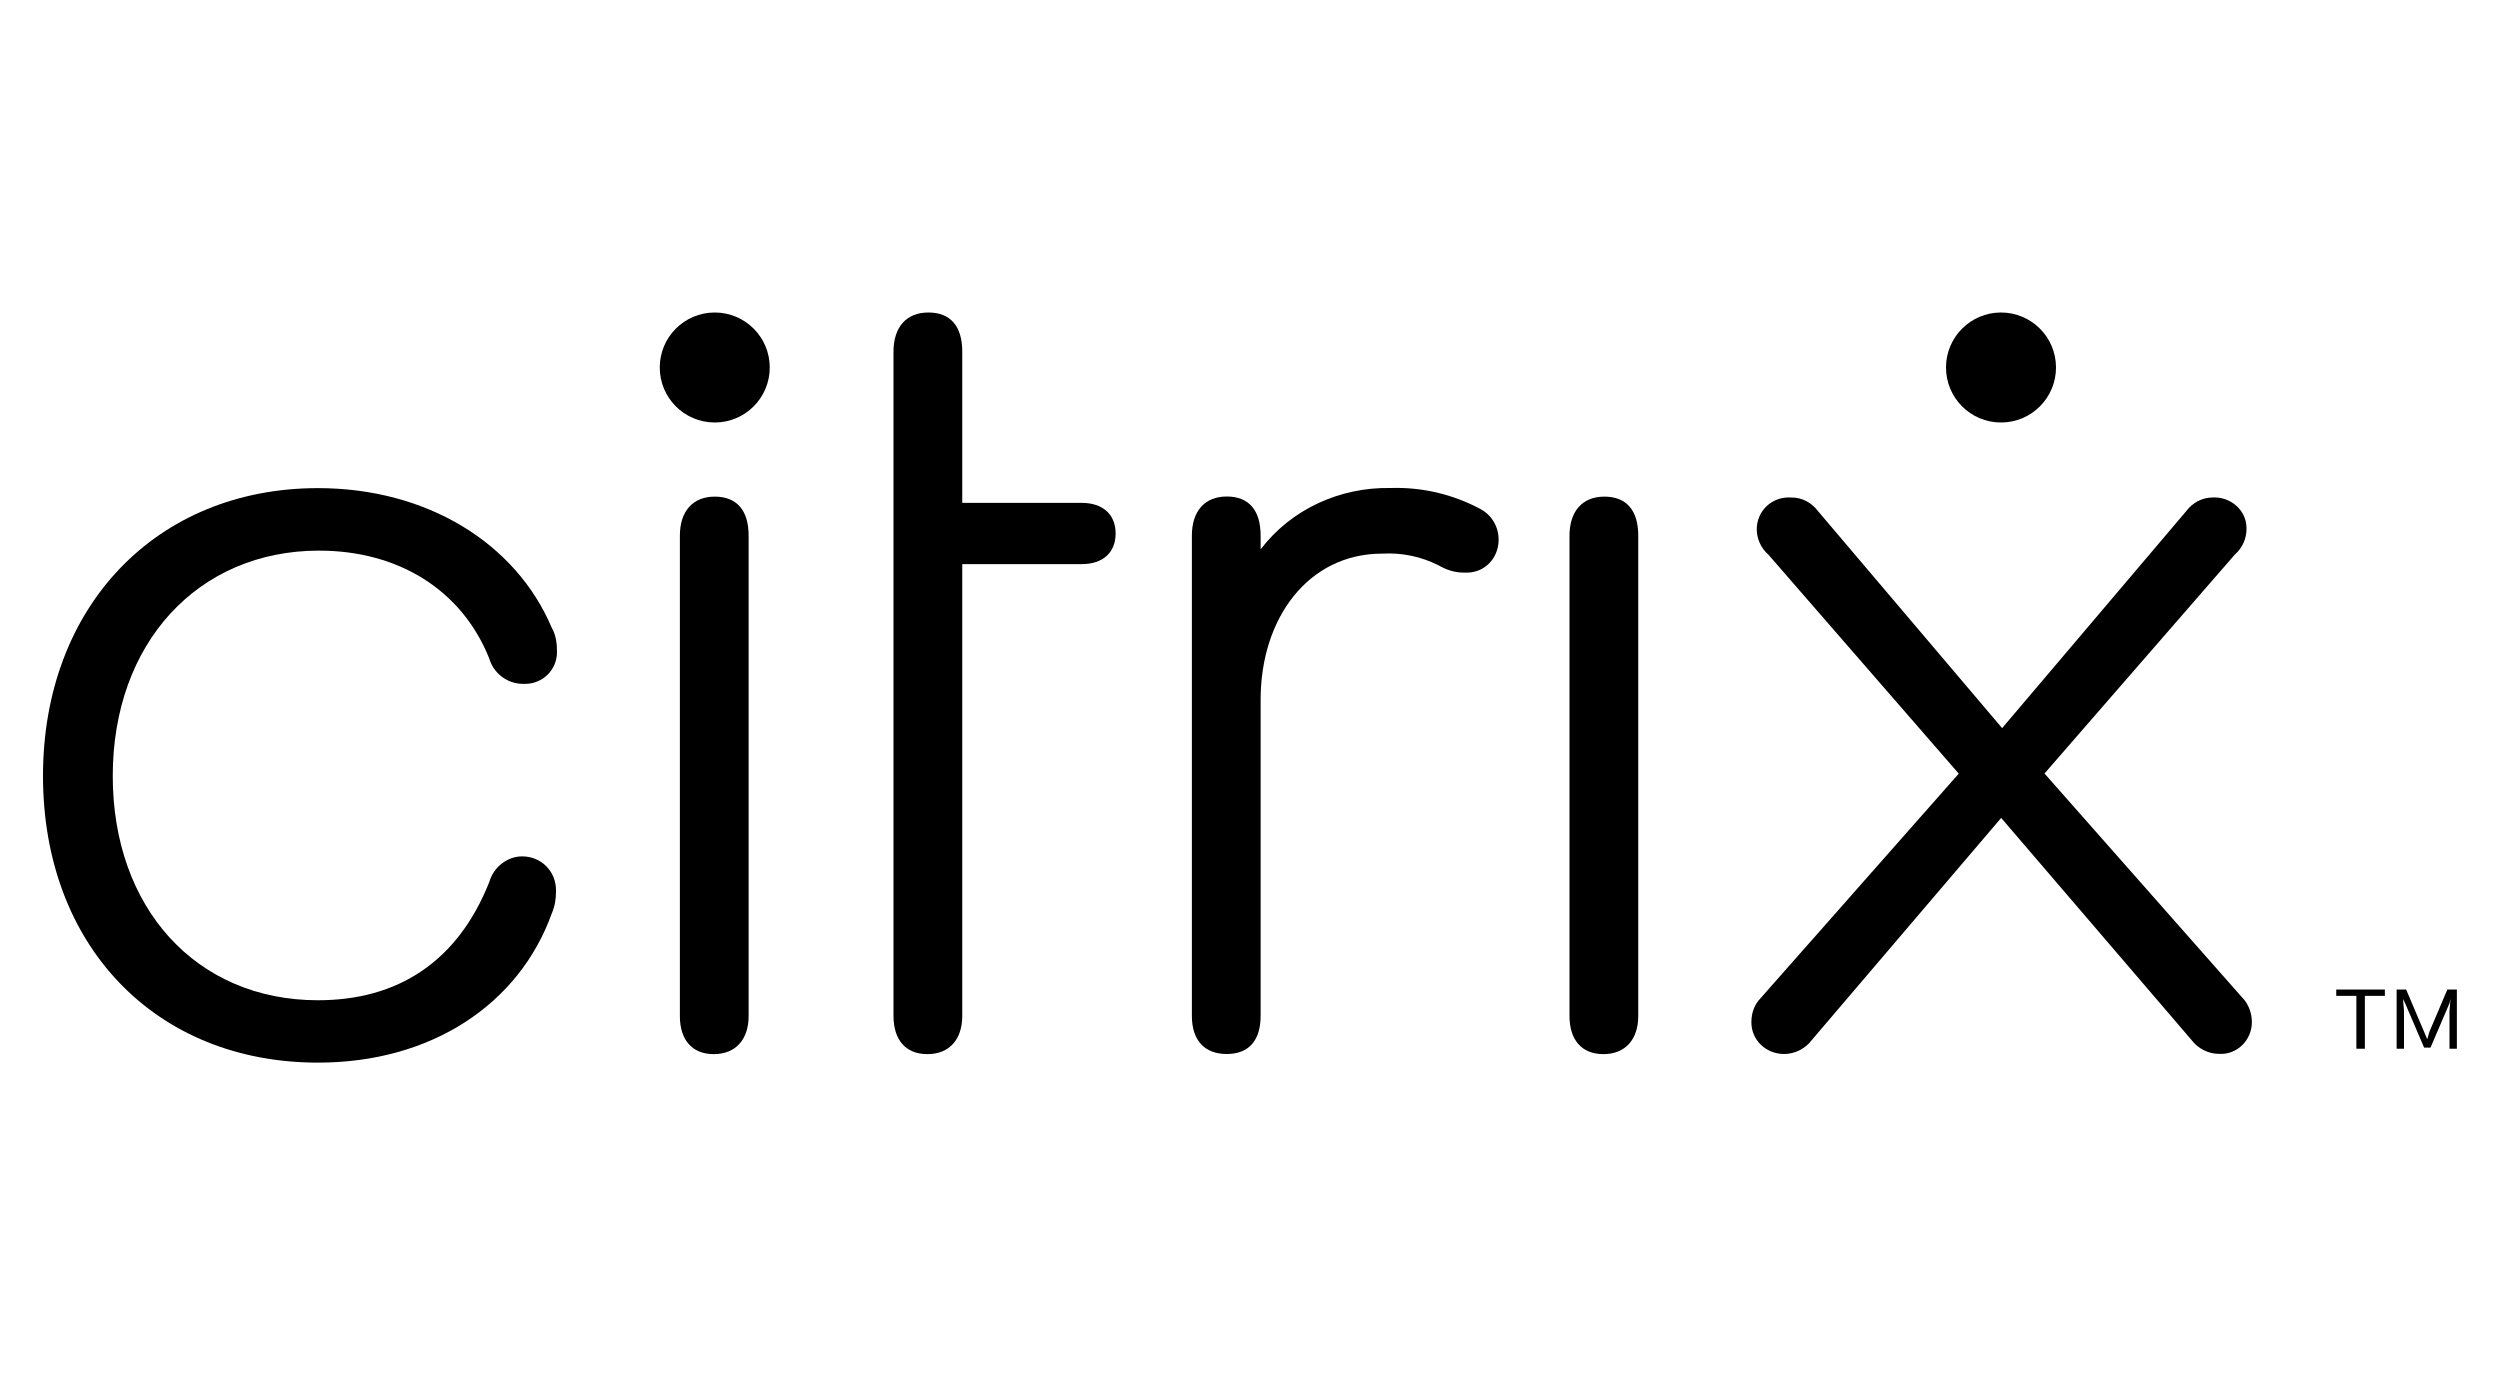 <?xml version="1.0" encoding="UTF-8"?>
<svg id="Vrstva_1" data-name="Vrstva 1" xmlns="http://www.w3.org/2000/svg" viewBox="0 0 200 110">
  <path d="m3.44,62.07c0-13.54,9.06-23.02,22-23.02,8.72,0,15.83,4.4,18.7,11.17.34.59.42,1.27.42,1.95,0,1.44-1.18,2.54-2.54,2.54h-.17c-1.27,0-2.37-.85-2.71-2.03-2.2-5.5-7.28-8.63-13.62-8.63-9.65,0-16.5,7.36-16.5,18.03,0,10.58,6.69,17.94,16.42,17.94,6.35,0,11.17-3.05,13.71-9.48.34-1.18,1.44-2.03,2.62-2.03,1.52,0,2.71,1.18,2.71,2.71v.08c0,.59-.08,1.18-.34,1.78-2.62,7.28-9.65,11.93-18.7,11.93-13.03,0-22-9.39-22-22.93Z"/>
  <path d="m76.98,81.28c0,1.86-1.02,3.05-2.79,3.05s-2.71-1.18-2.71-3.05V28.13c0-1.95,1.02-3.13,2.79-3.13s2.71,1.1,2.71,3.13v12.1h9.56c1.69,0,2.71.93,2.71,2.45s-1.02,2.45-2.71,2.45h-9.56v36.14Z"/>
  <path d="m119.89,43.19c0,1.44-1.1,2.62-2.54,2.62h-.25c-.76,0-1.44-.25-2.03-.59-1.35-.68-2.88-1.02-4.49-.93-5.92,0-9.73,5.16-9.73,11.68v25.3c0,1.95-.93,3.05-2.71,3.05s-2.79-1.1-2.79-3.05v-38.42c0-1.95,1.02-3.13,2.79-3.13s2.71,1.1,2.71,3.13v1.1c2.45-3.22,6.35-4.99,10.41-4.91,2.54-.08,4.99.51,7.19,1.69.93.51,1.44,1.44,1.44,2.45Z"/>
  <path d="m125.56,42.86c0-1.95,1.02-3.13,2.79-3.13s2.71,1.1,2.71,3.13v38.42c0,1.86-1.02,3.05-2.79,3.05s-2.71-1.18-2.71-3.05v-38.42Z"/>
  <g>
    <path d="m54.39,42.86c0-1.95,1.02-3.13,2.79-3.13s2.71,1.1,2.71,3.13v38.42c0,1.86-1.02,3.05-2.79,3.05s-2.71-1.18-2.71-3.05c0,0,0-38.42,0-38.42Z"/>
    <circle cx="57.18" cy="29.4" r="4.4"/>
  </g>
  <path d="m160.08,65.45l-15.15,17.77c-.51.68-1.35,1.1-2.2,1.1-1.44,0-2.62-1.1-2.62-2.54h0c0-.76.25-1.44.76-1.95l15.83-17.94-15.23-17.52c-.59-.51-.93-1.27-.93-2.03,0-1.44,1.18-2.62,2.71-2.54h.08c.85,0,1.61.42,2.12,1.1l14.72,17.35,14.72-17.35c.51-.68,1.27-1.1,2.12-1.1,1.44-.08,2.71,1.02,2.71,2.45v.08c0,.76-.34,1.52-.93,2.03l-15.23,17.52,15.83,17.94c.51.51.76,1.27.76,1.95,0,1.44-1.18,2.62-2.62,2.54h0c-.85,0-1.69-.42-2.2-1.1l-15.23-17.77Z"/>
  <path d="m190.8,79.67h-1.61v4.23h-.68v-4.23h-1.61v-.51h3.89v.51Zm5.75-.51v4.74h-.59v-3.05l.08-.93h0l-.08.34-1.52,3.55h-.51l-1.52-3.55-.17-.34h0l.08.93v3.05h-.59v-4.74h.76l1.44,3.39.25.59h0l.17-.59,1.44-3.39h.76Z"/>
  <circle cx="160.08" cy="29.4" r="4.4"/>
</svg>